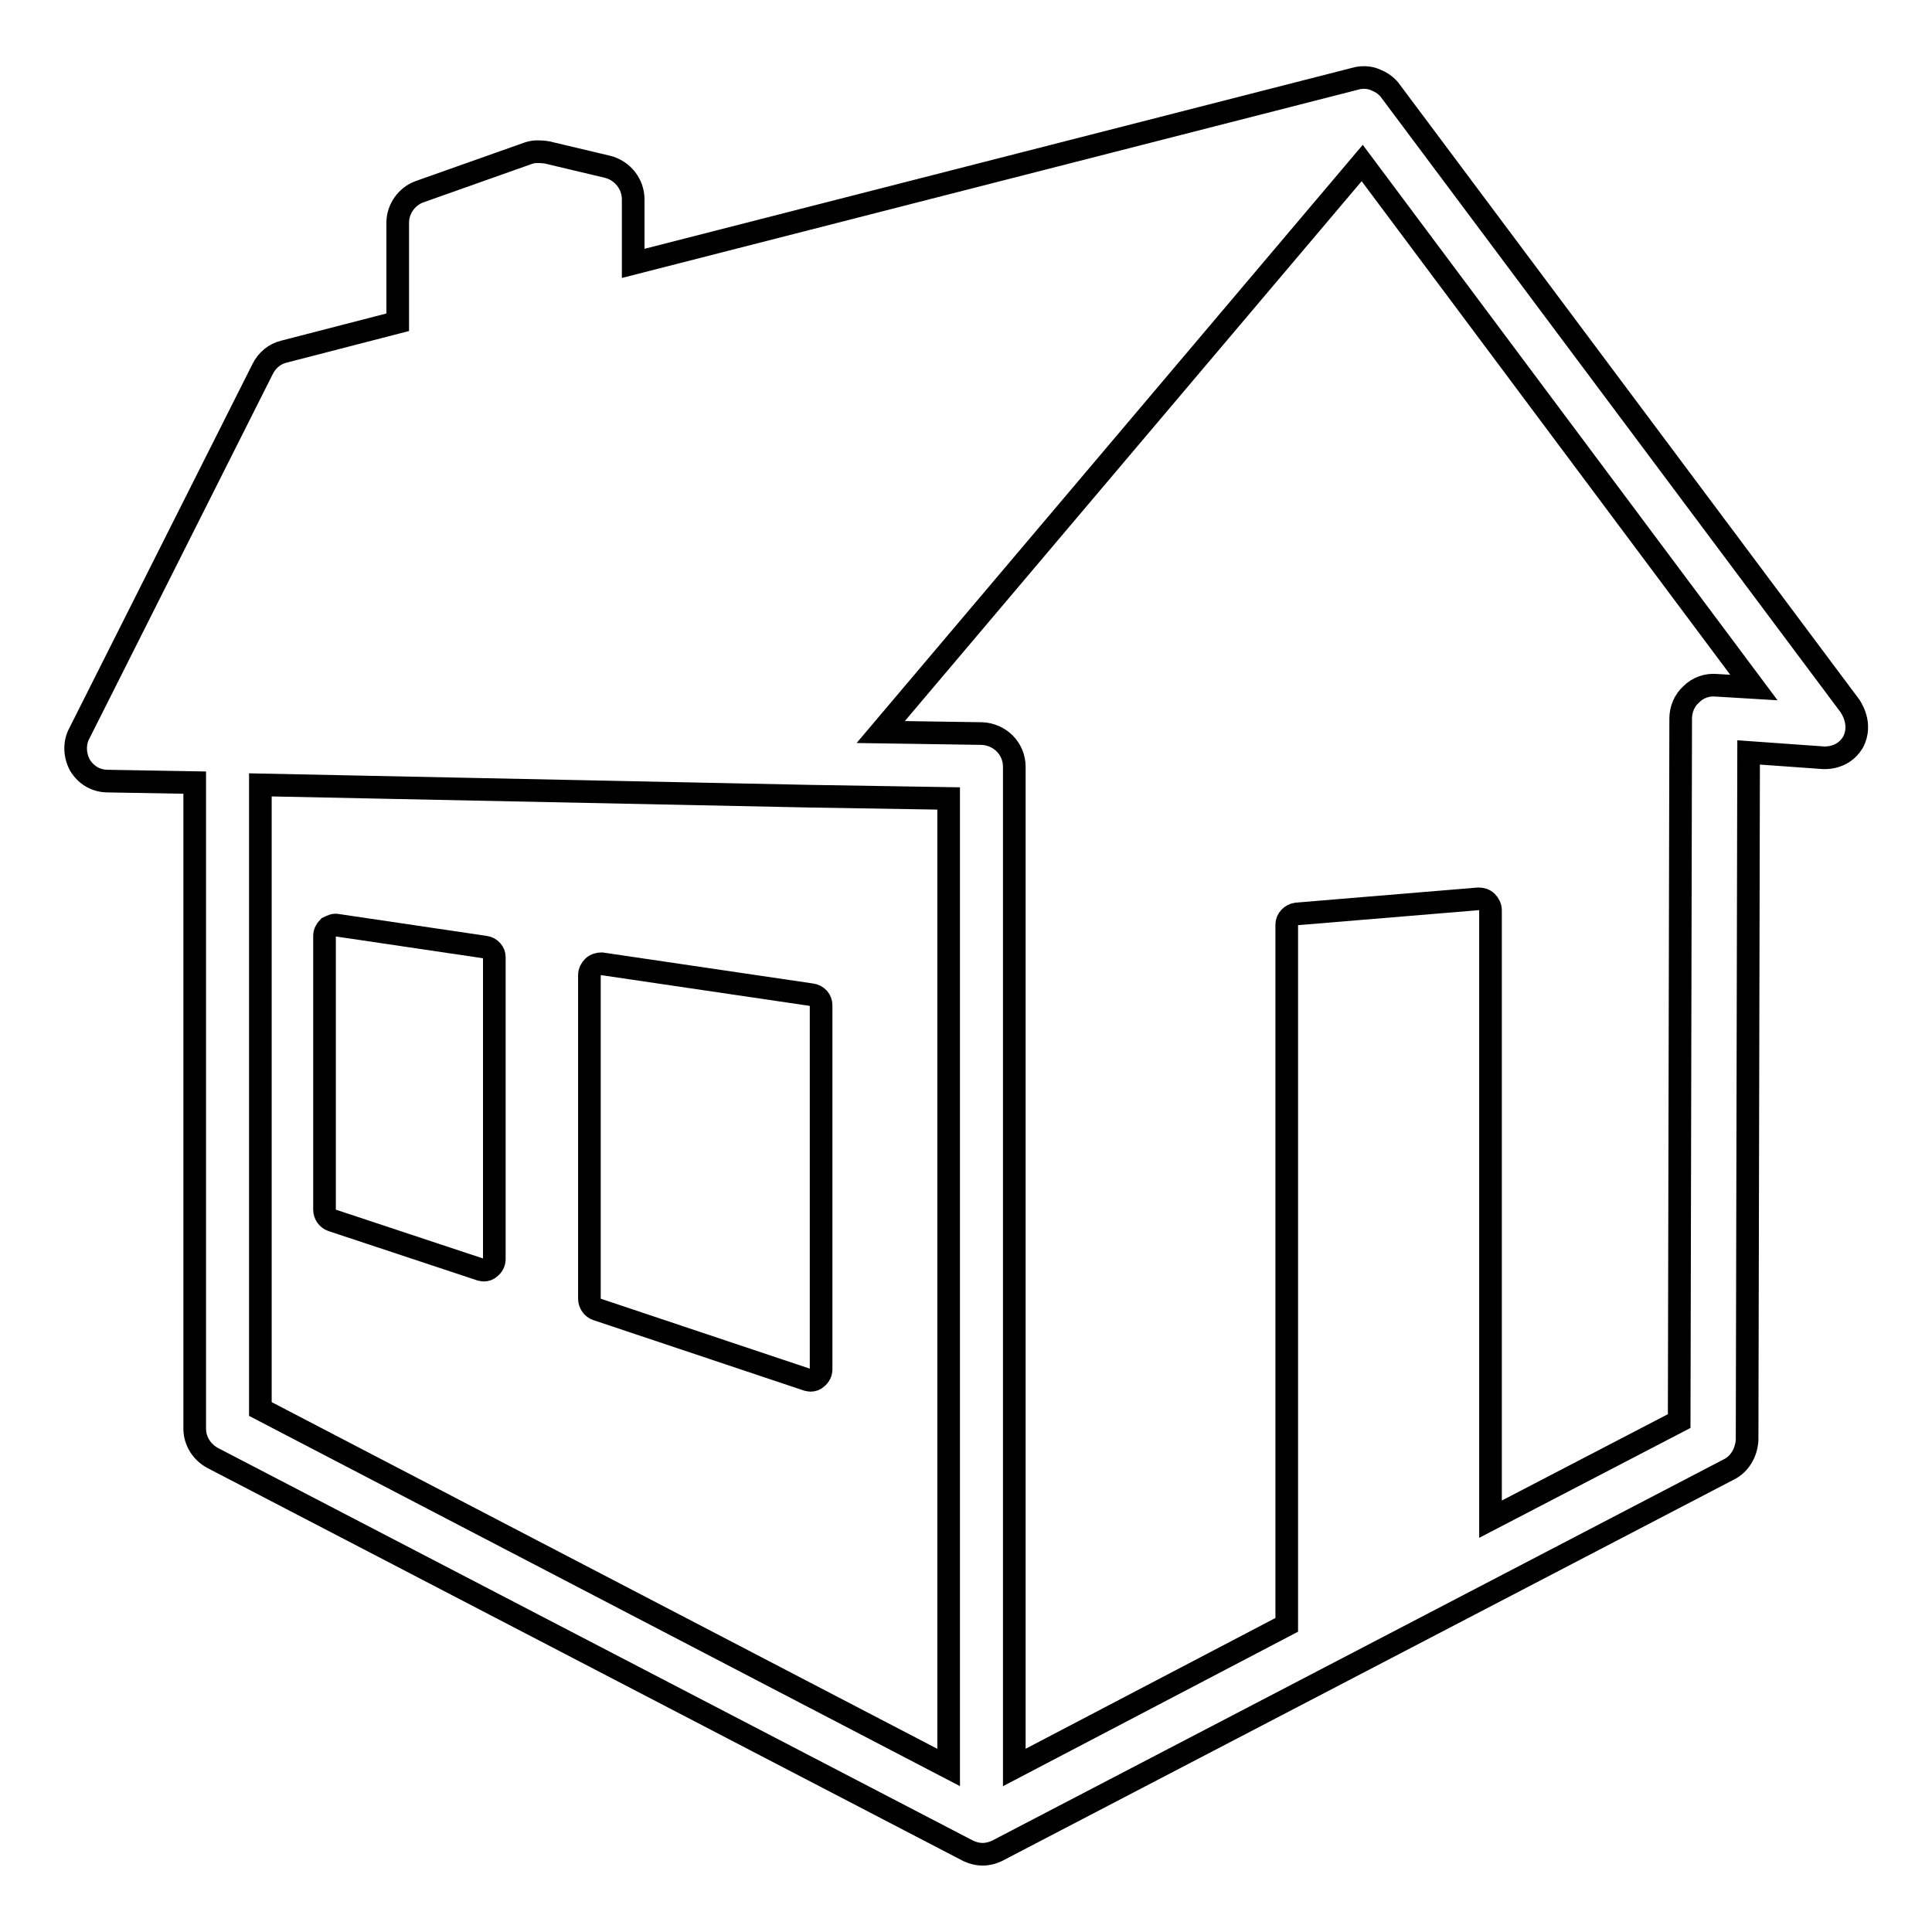 <?xml version="1.0" encoding="utf-8"?>
<!-- Svg Vector Icons : http://www.onlinewebfonts.com/icon -->
<!DOCTYPE svg PUBLIC "-//W3C//DTD SVG 1.1//EN" "http://www.w3.org/Graphics/SVG/1.1/DTD/svg11.dtd">
<svg version="1.1" xmlns="http://www.w3.org/2000/svg" xmlns:xlink="http://www.w3.org/1999/xlink" x="0px" y="0px" viewBox="0 0 256 256" enable-background="new 0 0 256 256" xml:space="preserve">
<g><g><g><g><path stroke-width="3" fill-opacity="0" stroke="#000000"  d="M78.6,128.1c-0.3,0.3-0.5,0.7-0.5,1.1v42.9c0,0.6,0.4,1.2,1,1.4l27.8,9.3c0.1,0,0.3,0.1,0.5,0.1c0.3,0,0.6-0.1,0.8-0.3c0.4-0.3,0.6-0.7,0.6-1.2v-48.2c0-0.7-0.5-1.3-1.3-1.4l-27.8-4.1C79.4,127.7,78.9,127.8,78.6,128.1z"/><path stroke-width="3" fill-opacity="0" stroke="#000000"  d="M64.3,125.5l-19.6-2.9c-0.4-0.1-0.8,0.1-1.2,0.3c-0.3,0.3-0.5,0.7-0.5,1.1v36.3c0,0.6,0.4,1.2,1,1.4l19.6,6.5c0.1,0,0.3,0.1,0.5,0.1c0.3,0,0.6-0.1,0.8-0.3c0.4-0.3,0.6-0.7,0.6-1.2v-40C65.5,126.2,65,125.6,64.3,125.5z"/><path stroke-width="3" fill-opacity="0" stroke="#000000"  d="M245.1,93.5L184.2,12c0,0-0.6-0.9-1.9-1.4c-1.3-0.6-2.6-0.2-2.6-0.2L83.9,34.9v-8.5c0-2-1.4-3.8-3.4-4.3l-8-1.9c0,0-0.5-0.1-1.3-0.1c-0.7,0-1.2,0.2-1.2,0.2l-14.4,5.1c-1.7,0.6-2.9,2.3-2.9,4.1v13.2l-15.1,3.9c-1.2,0.3-2.2,1.1-2.8,2.3L10.5,97.2c-0.7,1.3-0.6,2.9,0.1,4.2c0.8,1.3,2.1,2.1,3.7,2.1l11.5,0.2v85.6c0,1.6,0.9,3.1,2.4,3.9l100,52c0,0,0.9,0.5,2,0.5c1.1,0,2-0.5,2-0.5l96.9-50.5c1.4-0.7,2.3-2.2,2.4-3.9l0.2-91.1l9.8,0.7c0,0,2.6,0.3,4-2C246.9,95.9,245.1,93.5,245.1,93.5z M125.7,234.2l-91.2-47.5V104l72.8,1.5l0,0l0,0l18.4,0.3V234.2L125.7,234.2L125.7,234.2z M227.4,90.8c-1.2-0.1-2.4,0.3-3.3,1.2c-0.9,0.8-1.4,2-1.4,3.2l-0.2,93.1l-25,13v-80.7c0-0.4-0.2-0.8-0.5-1.1c-0.3-0.3-0.7-0.4-1.1-0.4l-24.1,2c-0.7,0.1-1.3,0.7-1.3,1.4v92.8l-36.1,18.9V101.6c0-2.4-1.9-4.3-4.3-4.4L116.7,97l63.8-75.4l51.9,69.5L227.4,90.8z"/></g></g><g></g><g></g><g></g><g></g><g></g><g></g><g></g><g></g><g></g><g></g><g></g><g></g><g></g><g></g><g></g></g></g>
</svg>